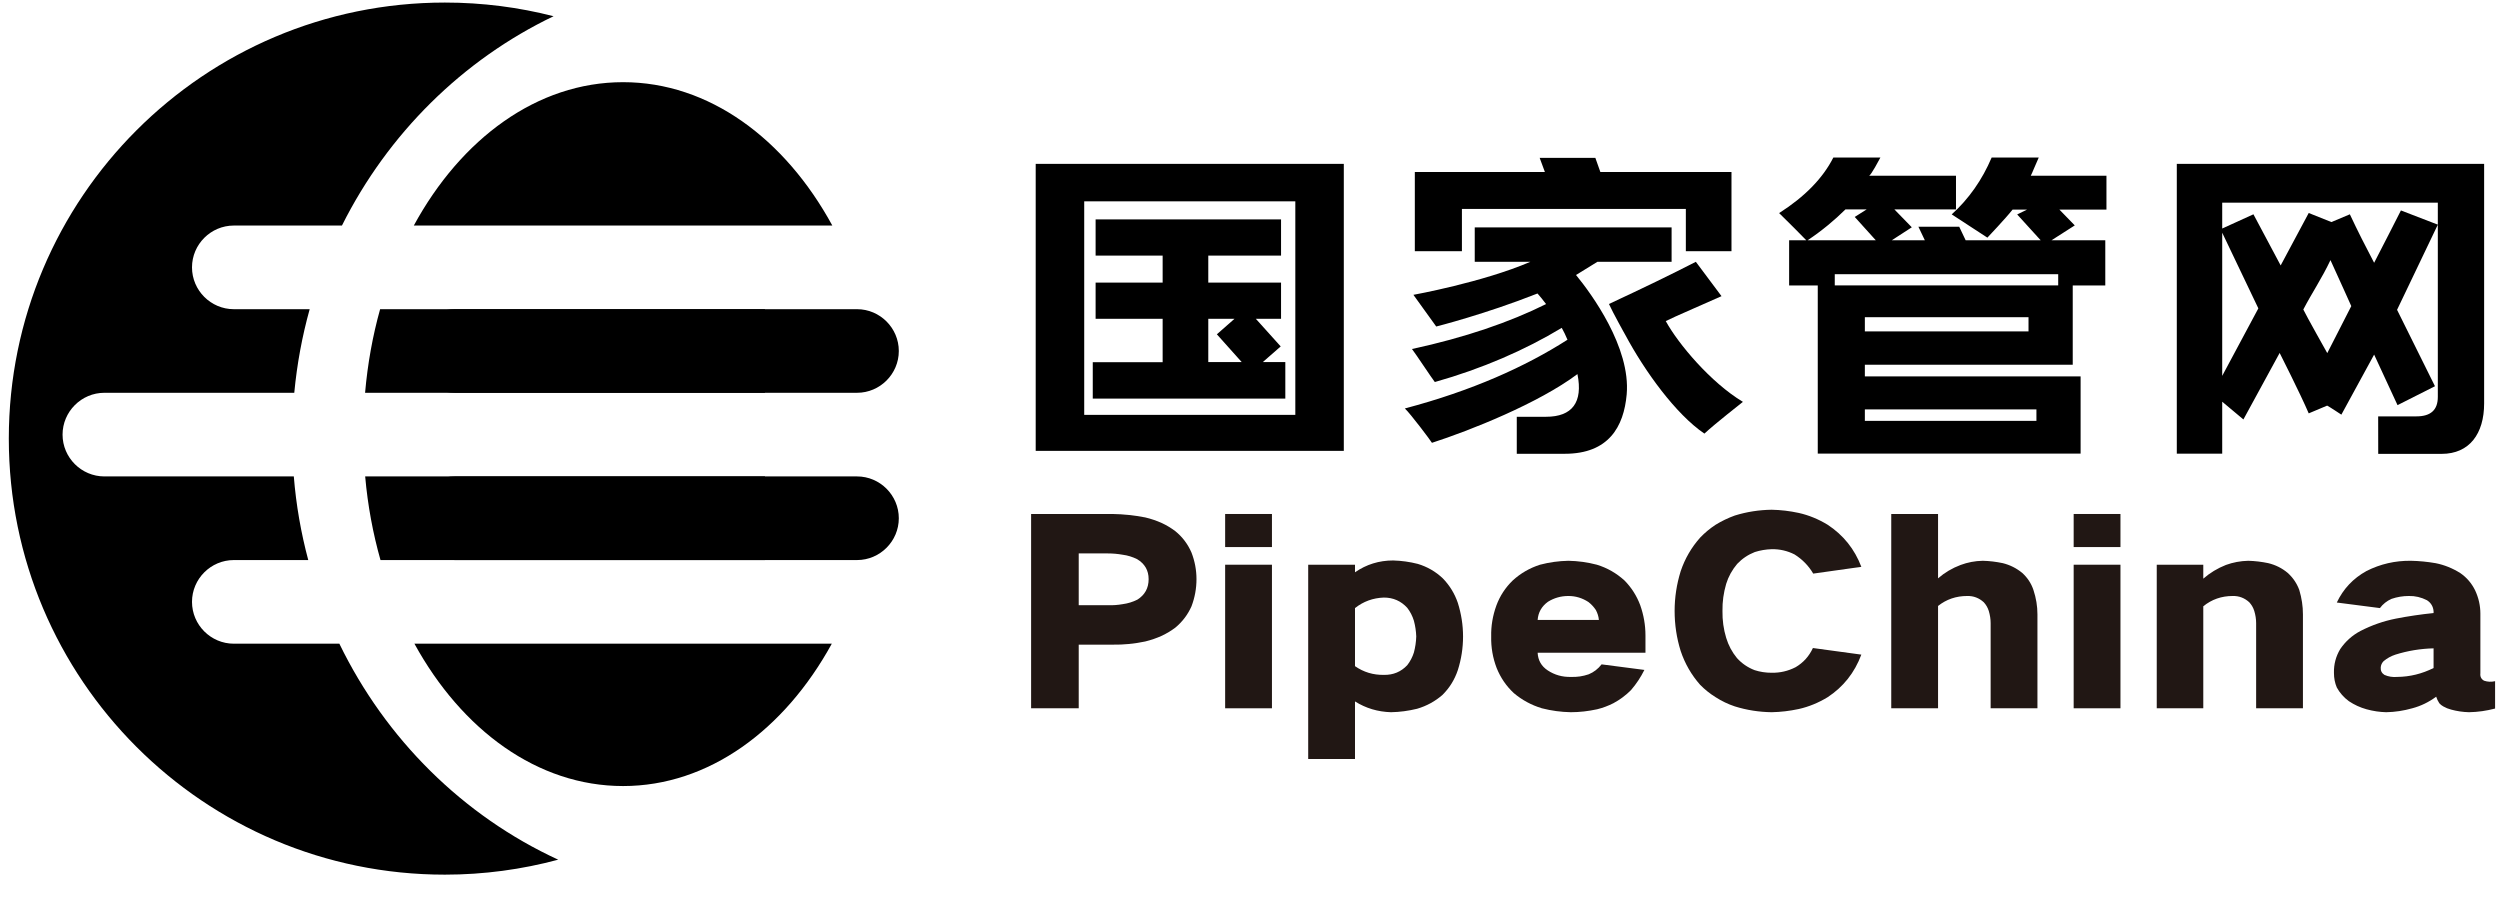 <?xml version="1.0" encoding="UTF-8"?>
<svg width="86px" height="31px" viewBox="0 0 86 31" version="1.1" xmlns="http://www.w3.org/2000/svg" xmlns:xlink="http://www.w3.org/1999/xlink">
    <title>编组 31</title>
    <g id="✅-Home" stroke="none" stroke-width="1" fill="none" fill-rule="evenodd">
        <g id="Home-Light" transform="translate(-970, -6067)" fill-rule="nonzero">
            <g id="编组-31" transform="translate(970.303, 6067.088)">
                <path d="M35.325,15.421 L45.924,15.421 L45.924,5.549 L35.325,5.549 L35.325,15.421 Z M44.256,14.132 L36.994,14.132 L36.994,6.786 L44.256,6.786 L44.256,14.132 Z M43.765,11.337 L43.765,10.092 L42.897,10.092 L43.753,9.141 L43.138,8.603 L43.912,8.603 L43.912,7.347 L37.288,7.347 L37.288,8.599 L39.692,8.599 L39.692,10.092 L37.386,10.092 L37.386,11.337 L39.692,11.337 L39.692,12.265 L37.386,12.265 L37.386,13.51 L43.765,13.51 L43.765,12.265 L41.262,12.265 L41.262,11.337 L43.765,11.337 Z M41.557,9.558 L42.165,10.092 L41.262,10.092 L41.262,8.603 L42.411,8.603 L41.557,9.558 Z" id="path1" fill="#000000" transform="translate(40.624, 10.485) scale(-1, 1) rotate(-180) translate(-40.624, -10.485)"></path>
                <polygon id="path3" fill="#000000" transform="translate(53.814, 6.948) scale(-1, 1) rotate(-180) translate(-53.814, -6.948)" points="49.987 6.796 57.69 6.796 57.69 5.342 59.26 5.342 59.26 8.068 54.749 8.068 54.577 8.554 52.661 8.554 52.841 8.068 48.367 8.068 48.367 5.342 49.987 5.342"></polygon>
                <path d="M61.243,11.116 L61.243,12.672 L61.832,12.672 C61.603,12.909 61.292,13.22 60.899,13.606 C61.783,14.169 62.404,14.806 62.764,15.517 L64.383,15.517 C64.35,15.458 64.056,14.895 63.991,14.891 L66.983,14.891 L66.983,13.732 L64.864,13.732 L65.463,13.117 L64.776,12.672 L65.911,12.672 L65.69,13.136 L67.094,13.136 L67.315,12.672 L69.895,12.672 L69.088,13.559 L69.428,13.726 L68.929,13.726 C68.717,13.451 68.063,12.761 68.063,12.761 C68.063,12.761 67.43,13.175 66.836,13.561 C67.425,14.095 67.883,14.746 68.21,15.517 L69.83,15.517 C69.797,15.458 69.568,14.895 69.555,14.89 L72.159,14.89 L72.159,13.726 L70.54,13.726 L71.069,13.182 L70.271,12.672 L72.119,12.672 L72.119,11.116 L70.499,11.116 L70.499,11.503 L62.813,11.503 L62.813,11.116 L61.243,11.116 Z M61.881,12.672 L64.223,12.672 L63.5,13.473 L63.91,13.732 L63.18,13.732 C62.813,13.368 62.371,12.998 61.881,12.672 M62.228,11.119 L70.999,11.119 L70.999,8.39 L63.848,8.39 L63.848,7.988 L71.27,7.988 L71.27,5.331 L62.228,5.331 L62.228,11.119 Z M63.848,9.537 L69.478,9.537 L69.478,10.025 L63.848,10.025 L63.848,9.537 Z M69.75,6.853 L63.848,6.853 L63.848,6.458 L69.75,6.458 L69.75,6.853 Z" id="path5" fill="#000000" transform="translate(66.529, 10.424) scale(-1, 1) rotate(-180) translate(-66.529, -10.424)"></path>
                <path d="M76.141,13.301 L77.215,13.79 L78.152,12.031 L79.117,13.835 L79.898,13.523 L80.532,13.79 C80.825,13.167 81.042,12.745 81.367,12.122 C81.523,12.415 82.289,13.923 82.289,13.923 L83.558,13.434 L82.156,10.504 L83.46,7.876 L82.172,7.225 L81.367,8.964 L80.24,6.898 C80.24,6.898 79.816,7.179 79.751,7.209 L79.117,6.942 C78.825,7.624 78.117,9.021 78.117,9.021 L76.87,6.733 L76.141,7.343 L76.141,5.556 L74.579,5.556 L74.579,15.524 L85.151,15.524 L85.151,7.284 C85.151,6.246 84.649,5.549 83.69,5.549 L81.508,5.549 L81.506,6.839 L82.826,6.839 C83.314,6.839 83.558,7.061 83.558,7.506 L83.558,14.19 L76.141,14.19 L76.141,13.301 Z M76.141,13.157 L76.141,8.232 C76.238,8.41 77.384,10.554 77.384,10.554 C77.384,10.554 76.27,12.89 76.141,13.157 M79.865,12.214 C79.572,11.591 79.223,11.078 78.931,10.515 C79.028,10.307 79.755,9.015 79.755,9.015 L80.581,10.632 C80.581,10.632 80.125,11.65 79.865,12.214" id="path7" fill="#000000" transform="translate(79.865, 10.537) scale(-1, 1) rotate(-180) translate(-79.865, -10.537)"></path>
                <path d="M53.912,13.886 C54.01,13.946 54.648,14.34 54.648,14.34 L57.2,14.34 L57.2,15.523 L50.428,15.523 L50.428,14.34 L52.342,14.34 C50.703,13.634 48.318,13.204 48.318,13.204 L49.103,12.114 C49.103,12.114 50.789,12.538 52.587,13.25 C52.63,13.209 52.835,12.953 52.882,12.886 C51.639,12.267 50.101,11.736 48.269,11.34 C48.367,11.219 48.963,10.317 49.055,10.204 C50.68,10.662 52.162,11.307 53.421,12.068 C53.461,12.006 53.585,11.749 53.618,11.659 C52.17,10.734 50.34,9.907 48.024,9.295 C48.22,9.113 48.923,8.175 48.956,8.113 C50.262,8.534 52.616,9.47 53.961,10.477 C54.158,9.506 53.781,9.009 52.882,9.009 L51.874,9.009 L51.874,7.736 L53.527,7.736 C55.035,7.736 55.556,8.667 55.655,9.778 C55.799,11.397 54.436,13.248 53.912,13.886" id="path9" fill="#000000" transform="translate(52.612, 11.629) scale(-1, 1) rotate(-180) translate(-52.612, -11.629)"></path>
                <path d="M56.999,12.789 C57.163,12.881 58.655,13.525 58.917,13.646 L58.034,14.828 C57.221,14.409 56.219,13.923 55.045,13.377 C55.179,13.079 55.606,12.313 55.603,12.321 C56.281,11.053 57.347,9.585 58.328,8.918 C58.72,9.282 59.62,9.979 59.653,10.01 C58.542,10.677 57.423,12.012 56.999,12.789" id="path11" fill="#000000" transform="translate(57.349, 11.873) scale(-1, 1) rotate(-180) translate(-57.349, -11.873)"></path>
                <path d="M29.179,13.424 L15.343,13.424 C14.551,13.424 13.904,12.777 13.904,11.987 L13.904,11.986 C13.904,11.196 14.551,10.548 15.343,10.548 L29.179,10.548 C29.969,10.548 30.616,11.196 30.616,11.986 L30.616,11.987 C30.616,12.777 29.969,13.424 29.179,13.424" id="path48" fill="#000000"></path>
                <path d="M29.179,19.178 L15.343,19.178 C14.551,19.178 13.904,18.531 13.904,17.74 L13.904,17.74 C13.904,16.949 14.551,16.301 15.343,16.301 L29.179,16.301 C29.969,16.301 30.616,16.949 30.616,17.74 L30.616,17.74 C30.616,18.531 29.969,19.178 29.179,19.178" id="path50" fill="#000000"></path>
                <path d="M21.131,2.739 C18.177,2.739 15.559,4.681 13.932,7.671 L28.329,7.671 C26.701,4.681 24.084,2.739 21.131,2.739" id="path52" fill="#000000"></path>
                <path d="M26.011,10.548 L12.773,10.548 C12.518,11.46 12.343,12.423 12.256,13.424 L26.011,13.424 L26.011,10.548 Z" id="path54" fill="#000000"></path>
                <path d="M21.131,26.952 C24.072,26.952 26.682,25.026 28.311,22.055 L13.953,22.055 C15.582,25.025 18.189,26.952 21.131,26.952" id="path56" fill="#000000"></path>
                <path d="M26.011,16.301 L12.259,16.301 C12.347,17.304 12.528,18.267 12.786,19.178 L26.011,19.178 L26.011,16.301 Z" id="path58" fill="#000000"></path>
                <path d="M11.371,22.055 L7.74,22.055 C6.949,22.055 6.302,21.408 6.302,20.616 C6.302,19.826 6.949,19.178 7.74,19.178 L10.301,19.178 C10.053,18.249 9.883,17.288 9.804,16.301 L3.288,16.301 C2.497,16.301 1.849,15.654 1.849,14.863 C1.849,14.072 2.497,13.424 3.288,13.424 L9.82,13.424 C9.913,12.436 10.092,11.474 10.35,10.548 L7.74,10.548 C6.949,10.548 6.302,9.901 6.302,9.109 C6.302,8.319 6.949,7.671 7.74,7.671 L11.46,7.671 C13.04,4.51 15.612,1.969 18.74,0.47 C17.544,0.163 16.291,0 15,0 C6.716,0 0,6.716 0,15 C0,23.284 6.716,30 15,30 C16.349,30 17.656,29.819 18.899,29.485 C15.623,27.976 12.962,25.333 11.371,22.055" id="path60" fill="#000000"></path>
                <g id="g90" transform="translate(35.167, 17.447)" fill="#211714">
                    <g id="glyph1-1" transform="translate(0, 0.146)">
                        <path d="M0,0 L0,6.684 L1.638,6.684 L1.638,4.495 L2.804,4.495 C3.184,4.501 3.558,4.464 3.925,4.386 C4.125,4.337 4.318,4.271 4.504,4.186 C4.666,4.108 4.817,4.017 4.956,3.914 C5.203,3.71 5.39,3.463 5.518,3.175 C5.632,2.873 5.689,2.562 5.689,2.242 C5.689,1.929 5.632,1.625 5.518,1.329 C5.39,1.033 5.203,0.786 4.956,0.587 C4.811,0.479 4.66,0.388 4.504,0.315 C4.318,0.231 4.125,0.165 3.925,0.118 C3.552,0.046 3.178,0.006 2.804,0 L0,0 Z M1.638,1.357 L2.641,1.357 C2.811,1.357 2.981,1.372 3.15,1.402 C3.323,1.424 3.489,1.476 3.647,1.554 C3.91,1.711 4.043,1.941 4.043,2.242 C4.043,2.55 3.913,2.785 3.655,2.947 C3.498,3.026 3.329,3.078 3.15,3.102 C2.981,3.132 2.808,3.144 2.633,3.138 L1.638,3.138 L1.638,1.357 Z" id="path20-7"></path>
                    </g>
                    <g id="glyph1-2" transform="translate(6.675, 0.146)">
                        <path d="M0,1.745 L0,6.684 L1.61,6.684 L1.61,1.745 L0,1.745 Z M0,0 L0,1.138 L1.61,1.138 L1.61,0 L0,0 Z" id="path23-8"></path>
                    </g>
                    <g id="glyph1-3" transform="translate(9.532, 1.745)">
                        <path d="M0,0.146 L0,6.83 L1.61,6.83 L1.61,4.849 C1.982,5.083 2.395,5.207 2.849,5.22 C3.15,5.215 3.449,5.174 3.745,5.102 C4.076,5.005 4.369,4.844 4.622,4.622 C4.863,4.382 5.038,4.099 5.147,3.773 C5.266,3.399 5.327,3.013 5.327,2.616 C5.327,2.223 5.266,1.837 5.147,1.458 C5.038,1.139 4.865,0.857 4.63,0.615 C4.383,0.381 4.096,0.216 3.77,0.118 C3.493,0.047 3.21,0.008 2.922,0 C2.439,0 2.001,0.136 1.61,0.407 L1.61,0.146 L0,0.146 Z M2.604,1.276 C2.924,1.276 3.192,1.394 3.408,1.63 C3.511,1.763 3.586,1.911 3.636,2.073 C3.684,2.253 3.711,2.434 3.717,2.616 C3.711,2.803 3.684,2.987 3.636,3.166 C3.586,3.324 3.511,3.469 3.408,3.602 C3.192,3.831 2.924,3.942 2.604,3.936 C2.237,3.942 1.906,3.842 1.61,3.636 L1.61,1.638 C1.898,1.41 2.229,1.289 2.604,1.276 Z" id="path26"></path>
                    </g>
                    <g id="glyph1-4" transform="translate(15.826, 1.756)">
                        <path d="M0.001,2.604 C-0.007,2.977 0.055,3.339 0.189,3.689 C0.322,4.02 0.518,4.308 0.776,4.549 C1.061,4.79 1.384,4.965 1.745,5.074 C2.071,5.158 2.403,5.203 2.74,5.209 C3.041,5.209 3.343,5.174 3.645,5.108 C3.837,5.061 4.024,4.991 4.204,4.9 C4.428,4.78 4.631,4.629 4.811,4.448 C4.992,4.238 5.146,4.006 5.271,3.754 L3.799,3.563 C3.677,3.72 3.529,3.834 3.355,3.905 C3.156,3.973 2.954,4.003 2.748,3.995 C2.452,4.003 2.184,3.928 1.945,3.77 C1.727,3.626 1.612,3.424 1.599,3.164 L5.308,3.164 L5.308,2.568 C5.308,2.213 5.247,1.866 5.128,1.528 C5.006,1.203 4.825,0.919 4.586,0.677 C4.308,0.425 3.992,0.244 3.636,0.135 C3.316,0.051 2.989,0.006 2.658,0 C2.327,0.006 2,0.051 1.681,0.135 C1.325,0.249 1.011,0.431 0.742,0.677 C0.487,0.924 0.3,1.212 0.18,1.537 C0.053,1.887 -0.007,2.243 0.001,2.604 Z M1.599,2.034 C1.618,1.776 1.736,1.568 1.953,1.41 C2.165,1.278 2.4,1.211 2.658,1.211 C2.905,1.211 3.135,1.28 3.347,1.419 C3.447,1.497 3.532,1.589 3.6,1.691 C3.659,1.8 3.695,1.915 3.706,2.034 L1.599,2.034 Z" id="path29"></path>
                    </g>
                    <g id="glyph1-5" transform="translate(22.137, 0)">
                        <path d="M0,3.481 C0,3.953 0.069,4.412 0.208,4.858 C0.353,5.292 0.577,5.682 0.879,6.024 C1.04,6.187 1.217,6.329 1.41,6.448 C1.616,6.581 1.836,6.687 2.071,6.765 C2.48,6.893 2.903,6.959 3.338,6.965 C3.65,6.959 3.961,6.922 4.271,6.855 C4.618,6.777 4.95,6.64 5.265,6.448 C5.806,6.092 6.192,5.604 6.423,4.984 L4.757,4.757 C4.625,5.042 4.426,5.262 4.161,5.417 C3.902,5.55 3.628,5.613 3.338,5.608 C3.133,5.608 2.937,5.578 2.751,5.518 C2.515,5.427 2.312,5.288 2.144,5.102 C1.975,4.896 1.851,4.664 1.773,4.405 C1.683,4.11 1.641,3.801 1.646,3.481 C1.641,3.168 1.683,2.859 1.773,2.551 C1.851,2.299 1.978,2.069 2.152,1.863 C2.322,1.684 2.524,1.547 2.759,1.455 C2.946,1.396 3.139,1.363 3.338,1.357 C3.614,1.352 3.877,1.412 4.124,1.537 C4.396,1.708 4.61,1.928 4.768,2.197 L6.423,1.964 C6.192,1.356 5.806,0.873 5.265,0.517 C4.95,0.325 4.618,0.188 4.271,0.11 C3.961,0.043 3.65,0.006 3.338,0 C2.903,0.006 2.48,0.072 2.071,0.199 C1.836,0.284 1.616,0.39 1.41,0.517 C1.217,0.643 1.04,0.79 0.879,0.958 C0.577,1.297 0.353,1.684 0.208,2.116 C0.069,2.564 0,3.019 0,3.481 Z" id="path32"></path>
                    </g>
                    <g id="glyph1-6" transform="translate(29.589, 0.146)">
                        <path d="M0,0 L0,6.684 L1.61,6.684 L1.61,3.164 C1.898,2.935 2.232,2.821 2.613,2.821 C2.83,2.816 3.02,2.888 3.183,3.037 C3.261,3.121 3.319,3.221 3.355,3.335 C3.397,3.475 3.419,3.615 3.419,3.754 L3.419,6.684 L5.029,6.684 L5.029,3.453 C5.029,3.171 4.983,2.89 4.891,2.613 C4.814,2.385 4.685,2.189 4.504,2.026 C4.305,1.863 4.082,1.752 3.835,1.691 C3.605,1.643 3.375,1.615 3.147,1.61 C2.88,1.615 2.628,1.664 2.388,1.753 C2.097,1.862 1.838,2.016 1.61,2.214 L1.61,0 L0,0 Z" id="path35"></path>
                    </g>
                    <g id="glyph1-2" transform="translate(35.864, 0.146)">
                        <path d="M0,1.745 L0,6.684 L1.61,6.684 L1.61,1.745 L0,1.745 Z M0,0 L0,1.138 L1.61,1.138 L1.61,0 L0,0 Z" id="path23-8"></path>
                    </g>
                    <g id="glyph1-7" transform="translate(38.722, 1.756)">
                        <path d="M0,0.135 L0,5.074 L1.601,5.074 L1.601,1.565 C1.889,1.33 2.227,1.211 2.613,1.211 C2.83,1.206 3.02,1.278 3.183,1.427 C3.261,1.512 3.319,1.611 3.355,1.725 C3.397,1.866 3.419,2.005 3.419,2.144 L3.419,5.074 L5.029,5.074 L5.029,1.843 C5.029,1.561 4.986,1.28 4.903,1.003 C4.818,0.775 4.685,0.579 4.504,0.416 C4.311,0.254 4.087,0.142 3.835,0.081 C3.605,0.033 3.375,0.006 3.147,0 C2.88,0.006 2.625,0.054 2.38,0.143 C2.089,0.258 1.83,0.415 1.601,0.615 L1.601,0.135 L0,0.135 Z" id="path38"></path>
                    </g>
                    <g id="glyph1-8" transform="translate(44.817, 1.756)">
                        <path d="M0.001,3.861 C0.001,4.037 0.033,4.203 0.099,4.358 C0.201,4.545 0.341,4.702 0.515,4.83 C0.702,4.955 0.904,5.048 1.122,5.108 C1.344,5.169 1.57,5.204 1.799,5.209 C2.1,5.204 2.399,5.158 2.695,5.074 C2.991,4.996 3.265,4.862 3.518,4.675 C3.542,4.753 3.578,4.829 3.625,4.9 C3.662,4.943 3.708,4.98 3.763,5.01 C3.846,5.058 3.937,5.095 4.032,5.119 C4.23,5.173 4.435,5.204 4.648,5.209 C4.949,5.204 5.247,5.161 5.544,5.083 L5.544,4.142 C5.41,4.172 5.284,4.166 5.165,4.125 C5.067,4.071 5.025,3.986 5.038,3.869 L5.038,1.818 C5.038,1.541 4.977,1.272 4.855,1.012 C4.735,0.771 4.567,0.575 4.35,0.425 C4.084,0.257 3.8,0.142 3.498,0.082 C3.215,0.033 2.932,0.006 2.65,0 C2.106,-0.007 1.597,0.111 1.122,0.351 C0.662,0.604 0.322,0.966 0.099,1.436 L1.582,1.627 C1.685,1.489 1.818,1.383 1.981,1.31 C2.174,1.244 2.373,1.211 2.577,1.211 C2.794,1.206 3.002,1.255 3.201,1.357 C3.339,1.447 3.415,1.574 3.428,1.737 L3.428,1.798 C2.993,1.842 2.561,1.906 2.133,1.989 C1.706,2.074 1.299,2.216 0.914,2.414 C0.628,2.565 0.396,2.774 0.217,3.037 C0.065,3.29 -0.007,3.565 0.001,3.861 Z M1.61,3.672 C1.615,3.589 1.648,3.515 1.709,3.453 C1.828,3.353 1.964,3.278 2.116,3.228 C2.537,3.096 2.974,3.023 3.428,3.012 L3.428,3.689 C3.029,3.888 2.612,3.991 2.178,3.995 C2.022,4.009 1.875,3.986 1.737,3.925 C1.645,3.866 1.603,3.781 1.61,3.672 Z" id="path41"></path>
                    </g>
                </g>
            </g>
        </g>
    </g>
</svg>